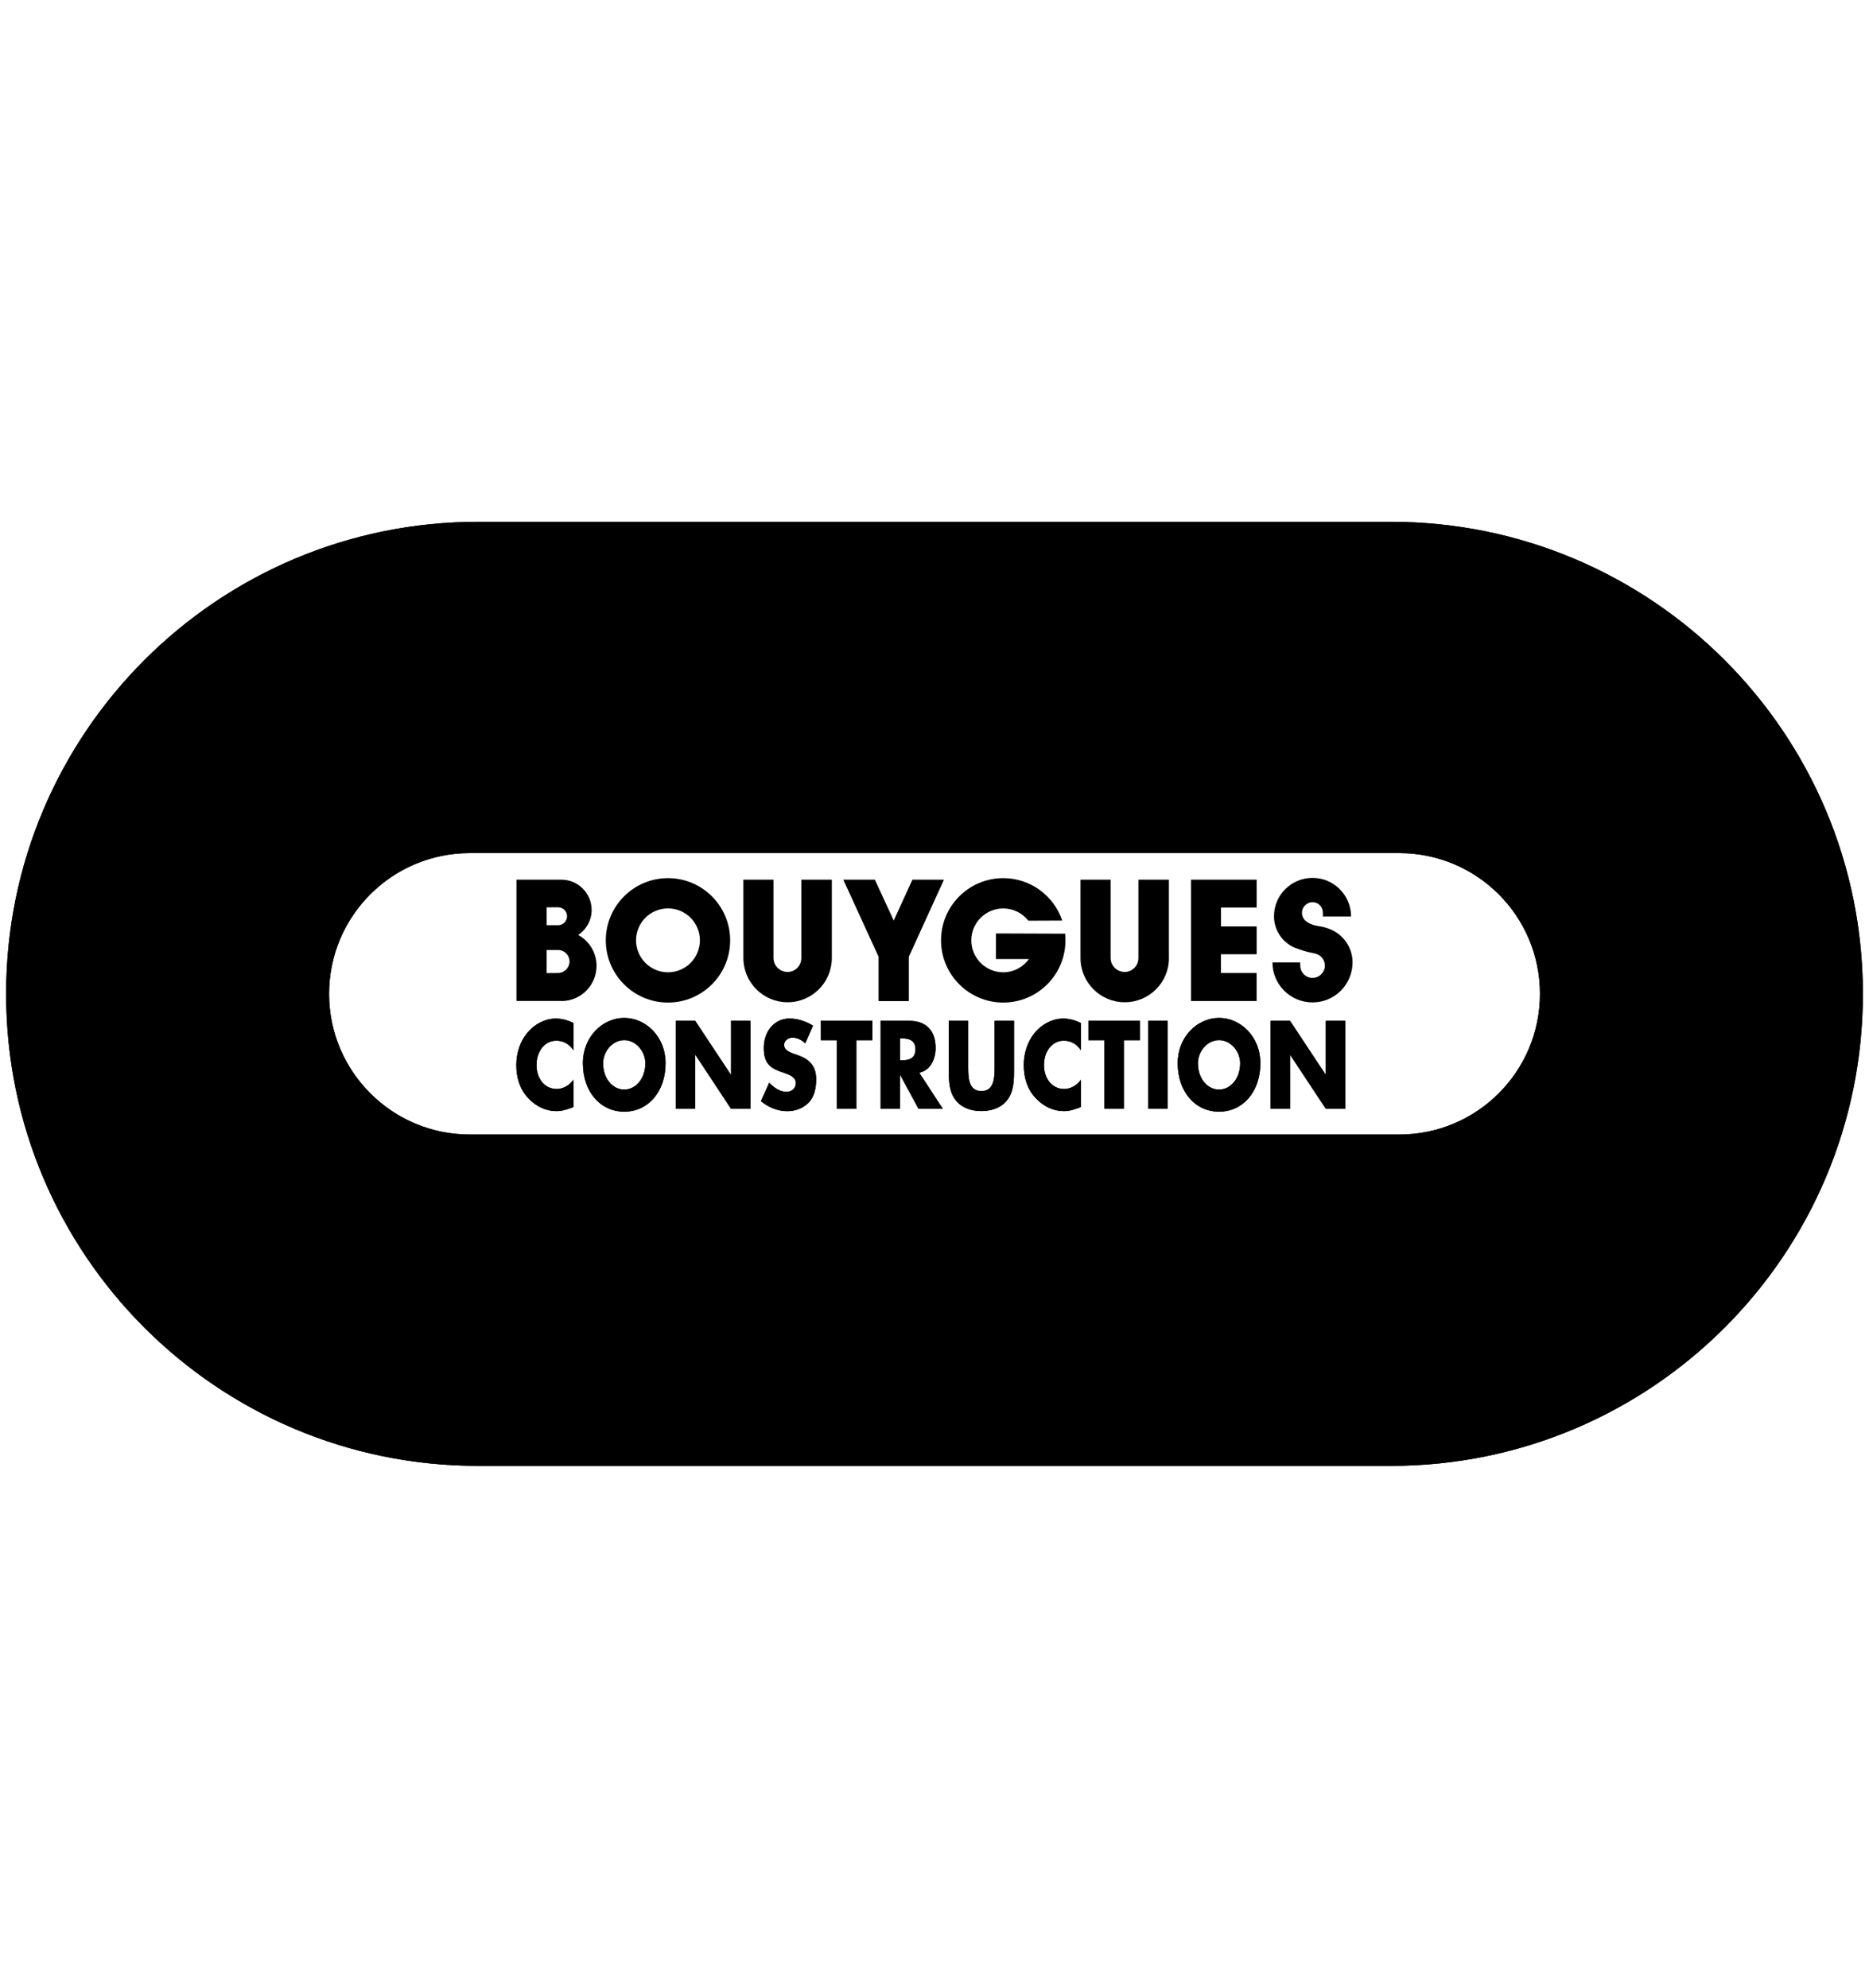 <?xml version="1.0" encoding="UTF-8"?>
<svg id="Logos_BLACK" xmlns="http://www.w3.org/2000/svg" viewBox="0 0 376.15 400">
  <defs>
    <style>
      .cls-1 {
        stroke-miterlimit: 10;
      }

      .cls-1, .cls-2 {
        stroke: #000;
        stroke-width: .5px;
      }

      .cls-2 {
        stroke-linejoin: bevel;
      }
    </style>
  </defs>
  <path class="cls-1" d="M96.23,294.75c-52.33,0-94.75-42.42-94.75-94.74s42.42-94.75,94.75-94.75h183.7c52.32,0,94.74,42.42,94.74,94.75s-42.42,94.74-94.74,94.74H96.18h.05ZM94.55,171.43c-15.78,0-28.57,12.8-28.57,28.57s12.79,28.57,28.57,28.57h187.06c15.78,0,28.57-12.79,28.57-28.57s-12.79-28.57-28.57-28.57H94.55Z"/>
  <path class="cls-2" d="M96.23,294.75c-52.33,0-94.75-42.42-94.75-94.74s42.42-94.75,94.75-94.75h183.7c52.32,0,94.74,42.42,94.74,94.75s-42.42,94.74-94.74,94.74H96.18h.05ZM94.55,171.43c-15.78,0-28.57,12.8-28.57,28.57s12.79,28.57,28.57,28.57h187.06c15.78,0,28.57-12.79,28.57-28.57s-12.79-28.57-28.57-28.57H94.55Z"/>
  <path d="M115.42,211.38c-.8-1.27-2.09-1.95-3.43-1.95-2.4,0-4.01,2.16-4.01,4.91s1.64,4.81,4.07,4.81c1.28,0,2.56-.72,3.37-1.87v5.51c-1.29.47-2.23.82-3.45.82-2.1,0-4.09-.94-5.65-2.6-1.66-1.76-2.41-4.06-2.41-6.69,0-2.42.78-4.74,2.22-6.48,1.48-1.78,3.61-2.86,5.72-2.86,1.26,0,2.41.33,3.57.89v5.52Z"/>
  <path d="M115.42,211.38c-.8-1.27-2.09-1.95-3.43-1.95-2.4,0-4.01,2.16-4.01,4.91s1.64,4.81,4.07,4.81c1.28,0,2.56-.72,3.37-1.87v5.51c-1.29.47-2.23.82-3.45.82-2.1,0-4.09-.94-5.65-2.6-1.66-1.76-2.41-4.06-2.41-6.69,0-2.42.78-4.74,2.22-6.48,1.48-1.78,3.61-2.86,5.72-2.86,1.26,0,2.41.33,3.57.89v5.52Z"/>
  <path d="M133.95,213.96c0,5.73-3.49,9.76-8.32,9.76s-8.32-4.04-8.32-9.76c0-5.35,3.99-9.11,8.32-9.11s8.32,3.76,8.32,9.11M121.38,213.99c0,3.05,1.92,5.28,4.25,5.28s4.25-2.23,4.25-5.28c0-2.44-1.92-4.67-4.25-4.67s-4.25,2.23-4.25,4.67"/>
  <path d="M133.95,213.96c0,5.73-3.49,9.76-8.32,9.76s-8.32-4.04-8.32-9.76c0-5.35,3.99-9.11,8.32-9.11s8.32,3.76,8.32,9.11ZM121.38,213.99c0,3.05,1.92,5.28,4.25,5.28s4.25-2.23,4.25-5.28c0-2.44-1.92-4.67-4.25-4.67s-4.25,2.23-4.25,4.67Z"/>
  <polygon points="136 205.44 139.92 205.44 147.08 216.26 147.12 216.26 147.12 205.44 151.03 205.44 151.03 223.14 147.12 223.14 139.96 212.29 139.92 212.29 139.92 223.14 136 223.14 136 205.44"/>
  <polygon points="136 205.44 139.92 205.44 147.08 216.26 147.12 216.26 147.12 205.44 151.03 205.44 151.03 223.14 147.12 223.14 139.96 212.29 139.92 212.29 139.92 223.14 136 223.14 136 205.44"/>
  <path d="M162.08,209.99c-.72-.7-1.64-1.17-2.59-1.17-.72,0-1.68.49-1.68,1.48s1.06,1.43,1.74,1.69l1,.35c2.09.73,3.71,1.97,3.71,4.84,0,1.76-.36,3.57-1.56,4.77-1.18,1.17-2.75,1.67-4.27,1.67-1.89,0-3.75-.75-5.29-2.02l1.67-3.71c.98,1.01,2.13,1.83,3.47,1.83.92,0,1.89-.54,1.89-1.79s-1.54-1.73-2.38-2.02c-2.45-.82-4.07-1.57-4.07-5s2.17-5.94,5.19-5.94c1.52,0,3.37.56,4.71,1.45l-1.56,3.57Z"/>
  <path d="M162.08,209.99c-.72-.7-1.64-1.17-2.59-1.17-.72,0-1.68.49-1.68,1.48s1.06,1.43,1.74,1.69l1,.35c2.09.73,3.71,1.97,3.71,4.84,0,1.76-.36,3.57-1.56,4.77-1.18,1.17-2.75,1.67-4.27,1.67-1.89,0-3.75-.75-5.29-2.02l1.67-3.71c.98,1.01,2.13,1.83,3.47,1.83.92,0,1.89-.54,1.89-1.79s-1.54-1.73-2.38-2.02c-2.45-.82-4.07-1.57-4.07-5s2.17-5.94,5.19-5.94c1.52,0,3.37.56,4.71,1.45l-1.56,3.57Z"/>
  <polygon points="172.34 223.14 168.43 223.14 168.43 209.34 165.19 209.34 165.19 205.44 175.57 205.44 175.57 209.34 172.34 209.34 172.34 223.14"/>
  <polygon points="172.34 223.14 168.43 223.14 168.43 209.34 165.19 209.34 165.19 205.44 175.57 205.44 175.57 209.34 172.34 209.34 172.34 223.14"/>
  <path d="M189.73,223.14h-4.87l-3.69-6.81h-.04v6.81h-3.91v-17.7h5.85c2.97,0,5.23,1.66,5.23,5.44,0,2.44-1.16,4.55-3.29,5l4.73,7.25ZM181.14,213.38h.38c1.28,0,2.72-.28,2.72-2.2s-1.44-2.21-2.72-2.21h-.38v4.41Z"/>
  <path d="M189.73,223.14h-4.87l-3.69-6.81h-.04v6.81h-3.91v-17.7h5.85c2.97,0,5.23,1.66,5.23,5.44,0,2.44-1.16,4.55-3.29,5l4.73,7.25ZM181.14,213.38h.38c1.28,0,2.72-.28,2.72-2.2s-1.44-2.21-2.72-2.21h-.38v4.41Z"/>
  <path d="M204.08,205.44v9.95c0,2.28-.08,4.53-1.58,6.24-1.26,1.46-3.23,1.97-4.99,1.97s-3.73-.51-4.99-1.97c-1.5-1.71-1.57-3.97-1.57-6.24v-9.95h3.91v9.32c0,2.3.14,4.81,2.65,4.81s2.66-2.51,2.66-4.81v-9.32h3.91Z"/>
  <path d="M204.08,205.44v9.95c0,2.28-.08,4.53-1.58,6.24-1.26,1.46-3.23,1.97-4.99,1.97s-3.73-.51-4.99-1.97c-1.5-1.71-1.57-3.97-1.57-6.24v-9.95h3.91v9.32c0,2.3.14,4.81,2.65,4.81s2.66-2.51,2.66-4.81v-9.32h3.91Z"/>
  <path d="M217.55,211.38c-.8-1.27-2.09-1.95-3.43-1.95-2.39,0-4.01,2.16-4.01,4.91s1.64,4.81,4.07,4.81c1.28,0,2.56-.72,3.37-1.87v5.51c-1.29.47-2.23.82-3.45.82-2.09,0-4.09-.94-5.65-2.6-1.66-1.76-2.41-4.06-2.41-6.69,0-2.42.78-4.74,2.21-6.48,1.48-1.78,3.61-2.86,5.72-2.86,1.26,0,2.41.33,3.57.89v5.52Z"/>
  <path d="M217.55,211.38c-.8-1.27-2.09-1.95-3.43-1.95-2.39,0-4.01,2.16-4.01,4.91s1.64,4.81,4.07,4.81c1.28,0,2.56-.72,3.37-1.87v5.51c-1.29.47-2.23.82-3.45.82-2.09,0-4.09-.94-5.65-2.6-1.66-1.76-2.41-4.06-2.41-6.69,0-2.42.78-4.74,2.21-6.48,1.48-1.78,3.61-2.86,5.72-2.86,1.26,0,2.41.33,3.57.89v5.52Z"/>
  <polygon points="226.19 223.14 222.28 223.14 222.28 209.34 219.05 209.34 219.05 205.44 229.42 205.44 229.42 209.34 226.19 209.34 226.19 223.14"/>
  <polygon points="226.19 223.14 222.28 223.14 222.28 209.34 219.05 209.34 219.05 205.44 229.42 205.44 229.42 209.34 226.19 209.34 226.19 223.14"/>
  <rect x="231.08" y="205.44" width="3.91" height="17.7"/>
  <rect x="231.08" y="205.44" width="3.91" height="17.7"/>
  <path d="M253.66,213.96c0,5.73-3.49,9.76-8.32,9.76s-8.32-4.04-8.32-9.76c0-5.35,3.99-9.11,8.32-9.11s8.32,3.76,8.32,9.11M241.09,213.99c0,3.05,1.91,5.28,4.25,5.28s4.25-2.23,4.25-5.28c0-2.44-1.91-4.67-4.25-4.67s-4.25,2.23-4.25,4.67"/>
  <path d="M253.66,213.96c0,5.73-3.49,9.76-8.32,9.76s-8.32-4.04-8.32-9.76c0-5.35,3.99-9.11,8.32-9.11s8.32,3.76,8.32,9.11ZM241.09,213.99c0,3.05,1.91,5.28,4.25,5.28s4.25-2.23,4.25-5.28c0-2.44-1.91-4.67-4.25-4.67s-4.25,2.23-4.25,4.67Z"/>
  <polygon points="255.72 205.44 259.63 205.44 266.79 216.26 266.83 216.26 266.83 205.44 270.74 205.44 270.74 223.14 266.83 223.14 259.66 212.29 259.63 212.29 259.63 223.14 255.72 223.14 255.72 205.44"/>
  <polygon points="255.72 205.44 259.63 205.44 266.79 216.26 266.83 216.26 266.83 205.44 270.74 205.44 270.74 223.14 266.83 223.14 259.66 212.29 259.63 212.29 259.63 223.14 255.72 223.14 255.72 205.44"/>
  <path d="M128.01,189.24c0-3.55,2.87-6.43,6.43-6.43s6.42,2.88,6.42,6.43-2.88,6.43-6.42,6.43-6.43-2.88-6.43-6.43M134.44,201.76c6.91,0,12.51-5.61,12.51-12.52s-5.61-12.52-12.51-12.52-12.52,5.61-12.52,12.52,5.61,12.52,12.52,12.52"/>
  <path d="M214.36,187.89c.05.44.07.89.07,1.35,0,6.92-5.61,12.52-12.52,12.52s-12.52-5.61-12.52-12.52,5.61-12.52,12.52-12.52c5.52,0,10.21,3.58,11.87,8.54l-6.81.03c-1.18-1.5-3-2.47-5.06-2.47-3.55,0-6.43,2.88-6.43,6.42s2.88,6.43,6.43,6.43c2.13,0,4.01-1.07,5.18-2.67h-6.65v-5.15l13.92.05Z"/>
  <path d="M167.41,192.8c0,4.92-3.99,8.9-8.9,8.9s-8.9-3.99-8.9-8.9v-15.77h6.06v15.77c0,1.55,1.29,2.8,2.84,2.8s2.76-1.26,2.76-2.8v-15.77h6.14v15.77Z"/>
  <path d="M235.26,192.8c0,4.92-3.98,8.9-8.9,8.9s-8.9-3.99-8.9-8.9v-15.77h6.06v15.77c0,1.55,1.29,2.8,2.83,2.8s2.76-1.26,2.76-2.8v-15.77h6.14v15.77Z"/>
  <polygon points="252.91 177.03 252.91 182.63 245.73 182.63 245.73 186.44 252.91 186.44 252.91 192.04 245.73 192.04 245.72 192.04 245.72 195.81 252.9 195.81 252.9 201.45 239.71 201.45 239.71 177.03 252.91 177.03"/>
  <path d="M264.77,191.92c-.94-.22-.78-.19-1.61-.36-.81-.18-2.6-.84-2.6-.84-2.44-1.05-4.16-3.49-4.16-6.32,0-4.28,3.48-7.73,7.76-7.73s7.75,3.48,7.75,7.76h-5.67v-.73c0-1.18-.89-2.14-2.07-2.14s-2.14.96-2.14,2.14c0,.56.22,1.08.57,1.46,0,0,.56.65,1.84,1.02.98.28,1.8.21,3.33.85h0c2.59,1.08,4.44,3.64,4.44,6.63,0,4.46-3.59,8.07-8.05,8.07s-8.07-3.59-8.07-8.05h5.61c-.06.2-.01.43-.01.64,0,1.37,1.11,2.47,2.47,2.47s2.48-1.11,2.48-2.47c0-1.16-.79-2.12-1.87-2.39"/>
  <path d="M112.98,177.03h-9.04v24.41h9.04v.02c3.91,0,7.08-3.17,7.08-7.08,0-2.69-1.48-5.01-3.69-6.22,1.62-1.09,2.7-2.93,2.7-5.03,0-3.37-2.73-6.1-6.09-6.1h0ZM110.02,195.83v-4.65h2.29c1.27,0,2.31,1.03,2.31,2.3s-1.04,2.33-2.31,2.33l-2.29.02ZM112.31,182.59c1,0,1.81.79,1.81,1.79s-.82,1.82-1.81,1.82h-2.29s0-3.6,0-3.6l2.29-.02Z"/>
  <polygon points="182.91 201.47 182.91 192.54 189.98 177.03 183.63 177.03 179.87 185.25 176.07 177.03 169.72 177.03 176.82 192.54 176.82 201.47 182.91 201.47"/>
</svg>